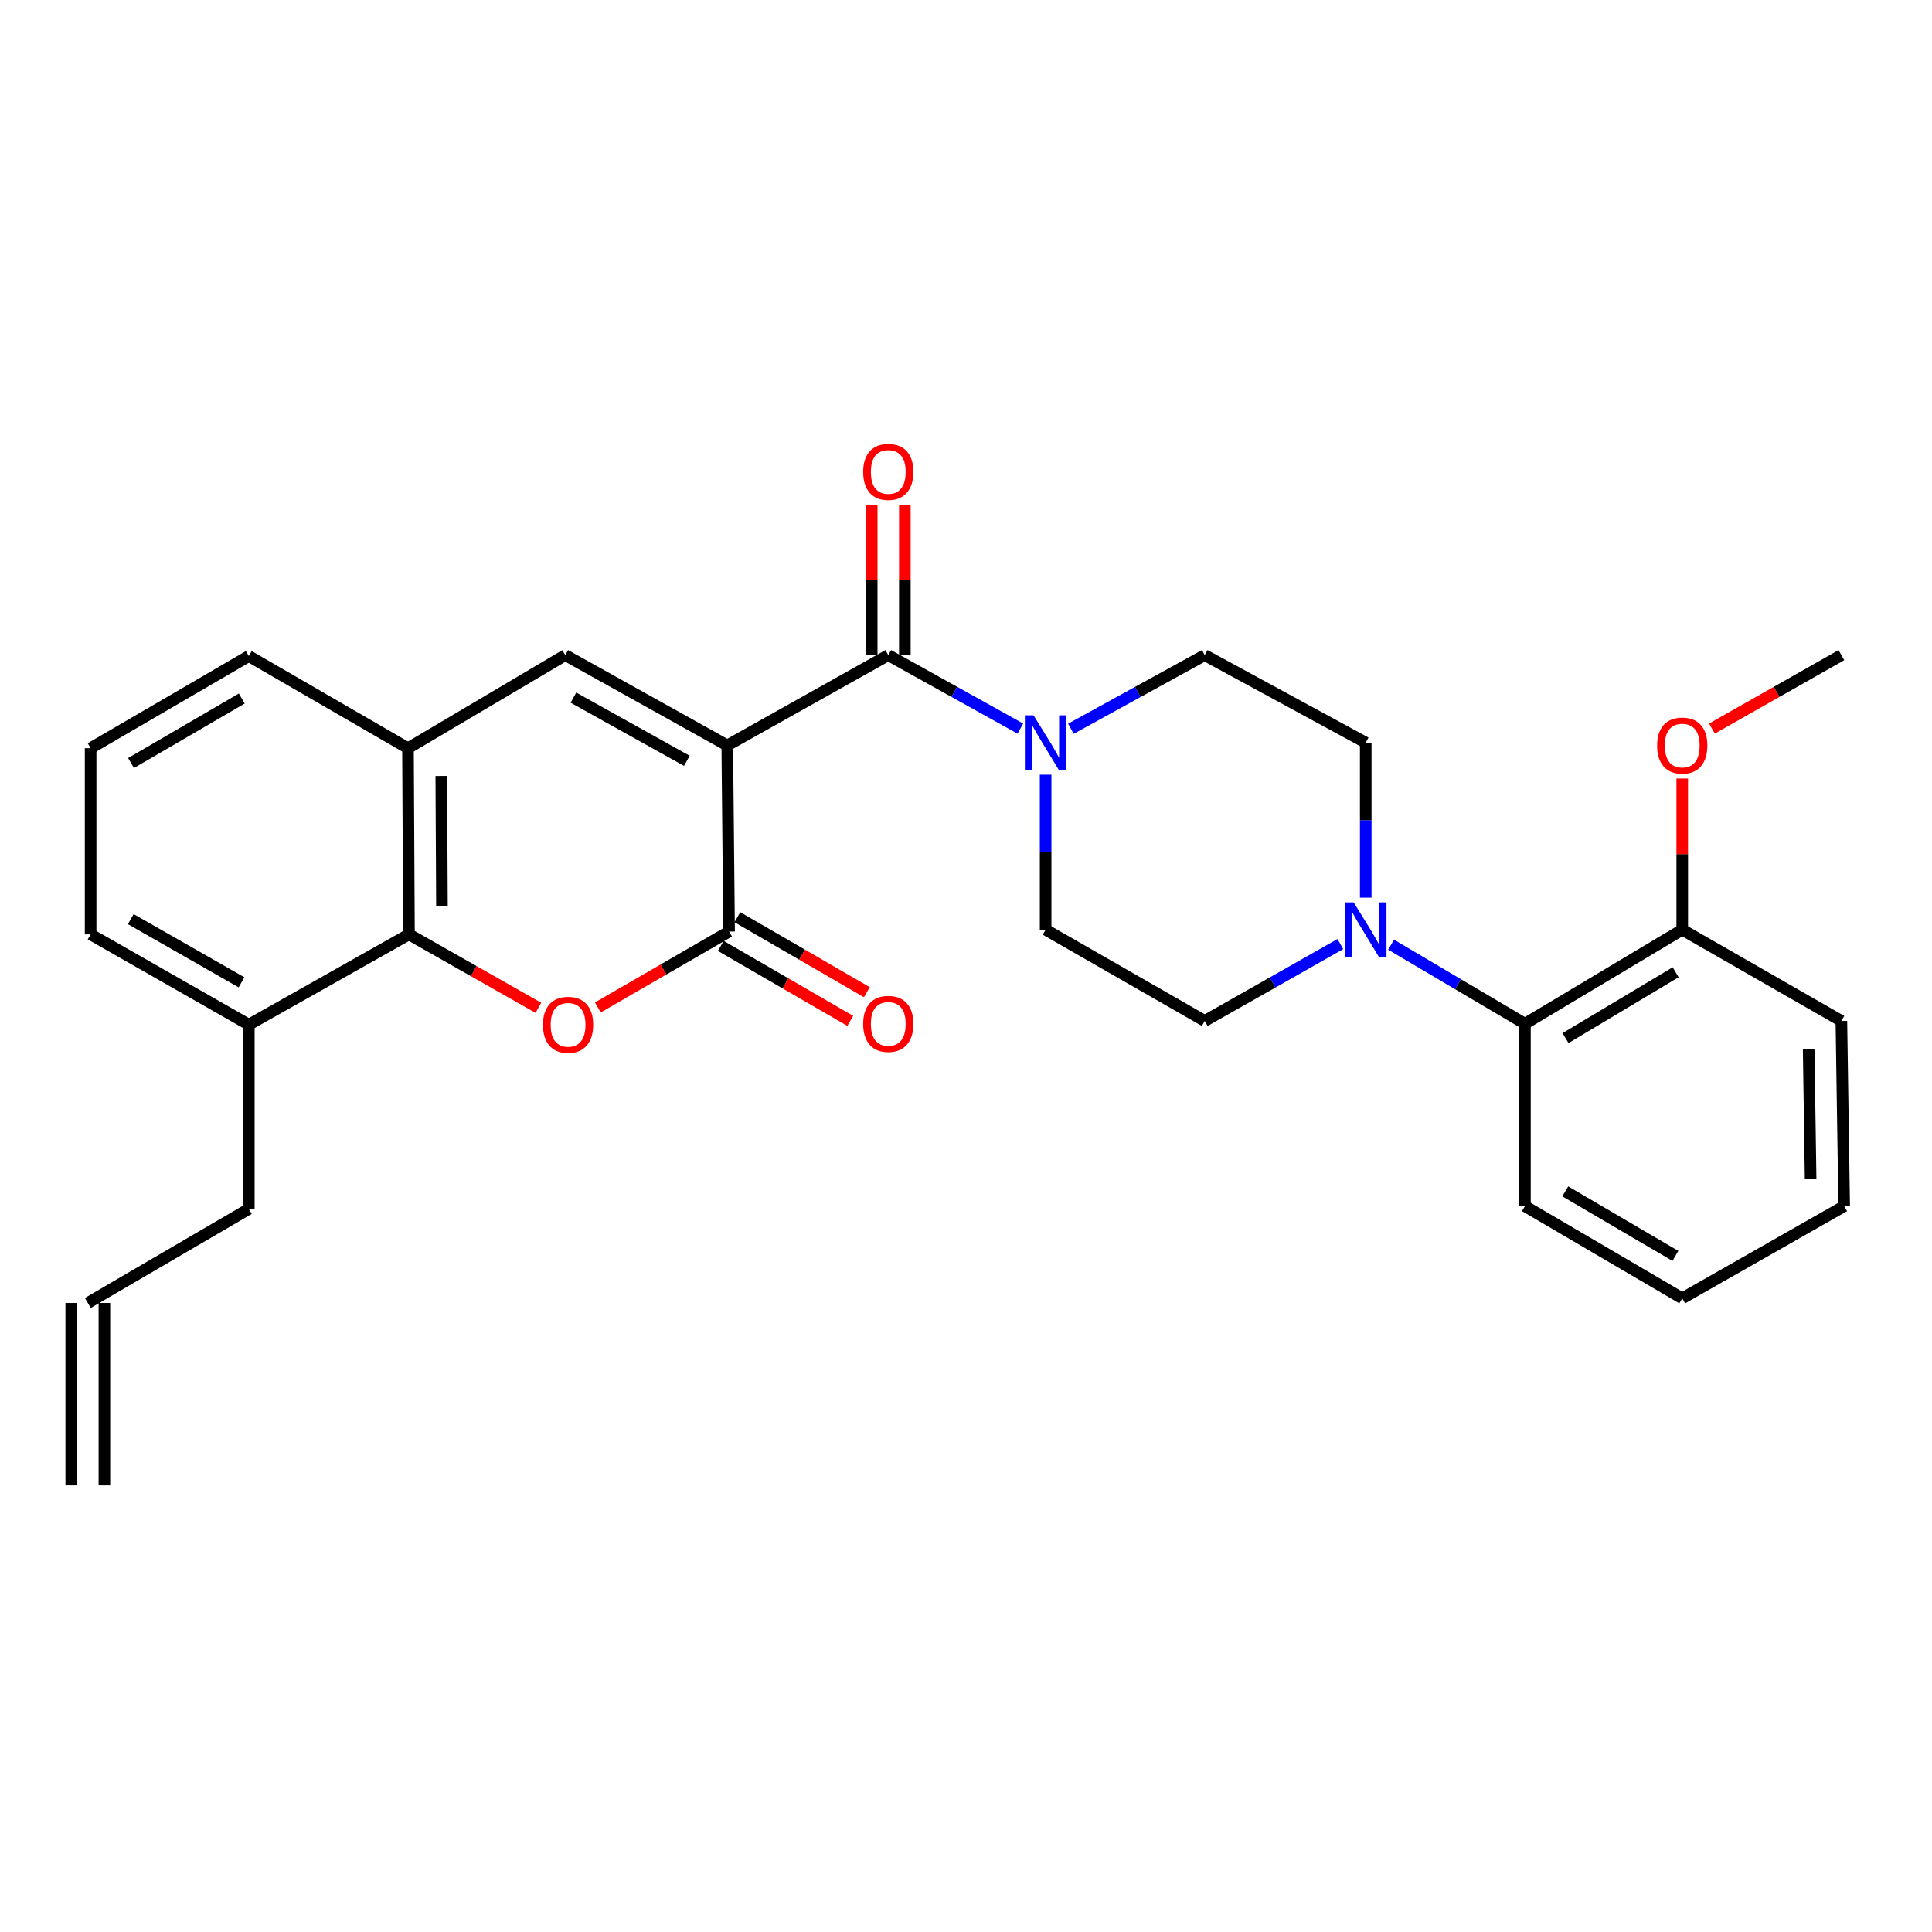 <?xml version='1.0' encoding='iso-8859-1'?>
<svg version='1.1' baseProfile='full'
              xmlns='http://www.w3.org/2000/svg'
                      xmlns:rdkit='http://www.rdkit.org/xml'
                      xmlns:xlink='http://www.w3.org/1999/xlink'
                  xml:space='preserve'
width='1000px' height='1000px' viewBox='0 0 1000 1000'>
<!-- END OF HEADER -->
<rect style='opacity:1.0;fill:#FFFFFF;stroke:none' width='1000' height='1000' x='0' y='0'> </rect>
<path class='bond-0' d='M 376.435,385.822 L 377.369,482.177' style='fill:none;fill-rule:evenodd;stroke:#000000;stroke-width:6px;stroke-linecap:butt;stroke-linejoin:miter;stroke-opacity:1' />
<path class='bond-1' d='M 376.435,385.822 L 459.771,339.094' style='fill:none;fill-rule:evenodd;stroke:#000000;stroke-width:6px;stroke-linecap:butt;stroke-linejoin:miter;stroke-opacity:1' />
<path class='bond-3' d='M 376.435,385.822 L 292.584,339.094' style='fill:none;fill-rule:evenodd;stroke:#000000;stroke-width:6px;stroke-linecap:butt;stroke-linejoin:miter;stroke-opacity:1' />
<path class='bond-3' d='M 355.506,393.798 L 296.811,361.088' style='fill:none;fill-rule:evenodd;stroke:#000000;stroke-width:6px;stroke-linecap:butt;stroke-linejoin:miter;stroke-opacity:1' />
<path class='bond-2' d='M 377.369,482.177 L 343.404,501.813' style='fill:none;fill-rule:evenodd;stroke:#000000;stroke-width:6px;stroke-linecap:butt;stroke-linejoin:miter;stroke-opacity:1' />
<path class='bond-2' d='M 343.404,501.813 L 309.44,521.448' style='fill:none;fill-rule:evenodd;stroke:#FF0000;stroke-width:6px;stroke-linecap:butt;stroke-linejoin:miter;stroke-opacity:1' />
<path class='bond-9' d='M 373.072,489.601 L 406.583,509' style='fill:none;fill-rule:evenodd;stroke:#000000;stroke-width:6px;stroke-linecap:butt;stroke-linejoin:miter;stroke-opacity:1' />
<path class='bond-9' d='M 406.583,509 L 440.093,528.398' style='fill:none;fill-rule:evenodd;stroke:#FF0000;stroke-width:6px;stroke-linecap:butt;stroke-linejoin:miter;stroke-opacity:1' />
<path class='bond-9' d='M 381.666,474.754 L 415.177,494.153' style='fill:none;fill-rule:evenodd;stroke:#000000;stroke-width:6px;stroke-linecap:butt;stroke-linejoin:miter;stroke-opacity:1' />
<path class='bond-9' d='M 415.177,494.153 L 448.688,513.551' style='fill:none;fill-rule:evenodd;stroke:#FF0000;stroke-width:6px;stroke-linecap:butt;stroke-linejoin:miter;stroke-opacity:1' />
<path class='bond-4' d='M 459.771,339.094 L 493.956,358.108' style='fill:none;fill-rule:evenodd;stroke:#000000;stroke-width:6px;stroke-linecap:butt;stroke-linejoin:miter;stroke-opacity:1' />
<path class='bond-4' d='M 493.956,358.108 L 528.141,377.123' style='fill:none;fill-rule:evenodd;stroke:#0000FF;stroke-width:6px;stroke-linecap:butt;stroke-linejoin:miter;stroke-opacity:1' />
<path class='bond-10' d='M 468.349,339.094 L 468.349,300.202' style='fill:none;fill-rule:evenodd;stroke:#000000;stroke-width:6px;stroke-linecap:butt;stroke-linejoin:miter;stroke-opacity:1' />
<path class='bond-10' d='M 468.349,300.202 L 468.349,261.311' style='fill:none;fill-rule:evenodd;stroke:#FF0000;stroke-width:6px;stroke-linecap:butt;stroke-linejoin:miter;stroke-opacity:1' />
<path class='bond-10' d='M 451.194,339.094 L 451.194,300.202' style='fill:none;fill-rule:evenodd;stroke:#000000;stroke-width:6px;stroke-linecap:butt;stroke-linejoin:miter;stroke-opacity:1' />
<path class='bond-10' d='M 451.194,300.202 L 451.194,261.311' style='fill:none;fill-rule:evenodd;stroke:#FF0000;stroke-width:6px;stroke-linecap:butt;stroke-linejoin:miter;stroke-opacity:1' />
<path class='bond-29' d='M 278.666,521.637 L 245.172,502.636' style='fill:none;fill-rule:evenodd;stroke:#FF0000;stroke-width:6px;stroke-linecap:butt;stroke-linejoin:miter;stroke-opacity:1' />
<path class='bond-29' d='M 245.172,502.636 L 211.679,483.636' style='fill:none;fill-rule:evenodd;stroke:#000000;stroke-width:6px;stroke-linecap:butt;stroke-linejoin:miter;stroke-opacity:1' />
<path class='bond-7' d='M 292.584,339.094 L 211.174,387.271' style='fill:none;fill-rule:evenodd;stroke:#000000;stroke-width:6px;stroke-linecap:butt;stroke-linejoin:miter;stroke-opacity:1' />
<path class='bond-11' d='M 554.3,377.193 L 588.933,358.143' style='fill:none;fill-rule:evenodd;stroke:#0000FF;stroke-width:6px;stroke-linecap:butt;stroke-linejoin:miter;stroke-opacity:1' />
<path class='bond-11' d='M 588.933,358.143 L 623.565,339.094' style='fill:none;fill-rule:evenodd;stroke:#000000;stroke-width:6px;stroke-linecap:butt;stroke-linejoin:miter;stroke-opacity:1' />
<path class='bond-12' d='M 541.211,400.973 L 541.211,441.094' style='fill:none;fill-rule:evenodd;stroke:#0000FF;stroke-width:6px;stroke-linecap:butt;stroke-linejoin:miter;stroke-opacity:1' />
<path class='bond-12' d='M 541.211,441.094 L 541.211,481.215' style='fill:none;fill-rule:evenodd;stroke:#000000;stroke-width:6px;stroke-linecap:butt;stroke-linejoin:miter;stroke-opacity:1' />
<path class='bond-5' d='M 211.679,483.636 L 211.174,387.271' style='fill:none;fill-rule:evenodd;stroke:#000000;stroke-width:6px;stroke-linecap:butt;stroke-linejoin:miter;stroke-opacity:1' />
<path class='bond-5' d='M 228.758,469.091 L 228.404,401.636' style='fill:none;fill-rule:evenodd;stroke:#000000;stroke-width:6px;stroke-linecap:butt;stroke-linejoin:miter;stroke-opacity:1' />
<path class='bond-15' d='M 211.679,483.636 L 128.791,530.355' style='fill:none;fill-rule:evenodd;stroke:#000000;stroke-width:6px;stroke-linecap:butt;stroke-linejoin:miter;stroke-opacity:1' />
<path class='bond-6' d='M 693.766,488.656 L 658.666,508.543' style='fill:none;fill-rule:evenodd;stroke:#0000FF;stroke-width:6px;stroke-linecap:butt;stroke-linejoin:miter;stroke-opacity:1' />
<path class='bond-6' d='M 658.666,508.543 L 623.565,528.43' style='fill:none;fill-rule:evenodd;stroke:#000000;stroke-width:6px;stroke-linecap:butt;stroke-linejoin:miter;stroke-opacity:1' />
<path class='bond-8' d='M 720.033,488.97 L 754.668,509.424' style='fill:none;fill-rule:evenodd;stroke:#0000FF;stroke-width:6px;stroke-linecap:butt;stroke-linejoin:miter;stroke-opacity:1' />
<path class='bond-8' d='M 754.668,509.424 L 789.303,529.878' style='fill:none;fill-rule:evenodd;stroke:#000000;stroke-width:6px;stroke-linecap:butt;stroke-linejoin:miter;stroke-opacity:1' />
<path class='bond-30' d='M 706.901,464.634 L 706.901,424.514' style='fill:none;fill-rule:evenodd;stroke:#0000FF;stroke-width:6px;stroke-linecap:butt;stroke-linejoin:miter;stroke-opacity:1' />
<path class='bond-30' d='M 706.901,424.514 L 706.901,384.393' style='fill:none;fill-rule:evenodd;stroke:#000000;stroke-width:6px;stroke-linecap:butt;stroke-linejoin:miter;stroke-opacity:1' />
<path class='bond-20' d='M 211.174,387.271 L 128.791,339.58' style='fill:none;fill-rule:evenodd;stroke:#000000;stroke-width:6px;stroke-linecap:butt;stroke-linejoin:miter;stroke-opacity:1' />
<path class='bond-16' d='M 789.303,529.878 L 870.723,481.215' style='fill:none;fill-rule:evenodd;stroke:#000000;stroke-width:6px;stroke-linecap:butt;stroke-linejoin:miter;stroke-opacity:1' />
<path class='bond-16' d='M 810.317,537.304 L 867.311,503.24' style='fill:none;fill-rule:evenodd;stroke:#000000;stroke-width:6px;stroke-linecap:butt;stroke-linejoin:miter;stroke-opacity:1' />
<path class='bond-23' d='M 789.303,529.878 L 789.303,624.298' style='fill:none;fill-rule:evenodd;stroke:#000000;stroke-width:6px;stroke-linecap:butt;stroke-linejoin:miter;stroke-opacity:1' />
<path class='bond-14' d='M 623.565,339.094 L 706.901,384.393' style='fill:none;fill-rule:evenodd;stroke:#000000;stroke-width:6px;stroke-linecap:butt;stroke-linejoin:miter;stroke-opacity:1' />
<path class='bond-13' d='M 541.211,481.215 L 623.565,528.43' style='fill:none;fill-rule:evenodd;stroke:#000000;stroke-width:6px;stroke-linecap:butt;stroke-linejoin:miter;stroke-opacity:1' />
<path class='bond-21' d='M 128.791,530.355 L 128.791,625.747' style='fill:none;fill-rule:evenodd;stroke:#000000;stroke-width:6px;stroke-linecap:butt;stroke-linejoin:miter;stroke-opacity:1' />
<path class='bond-31' d='M 128.791,530.355 L 46.903,483.636' style='fill:none;fill-rule:evenodd;stroke:#000000;stroke-width:6px;stroke-linecap:butt;stroke-linejoin:miter;stroke-opacity:1' />
<path class='bond-31' d='M 125.009,508.446 L 67.688,475.743' style='fill:none;fill-rule:evenodd;stroke:#000000;stroke-width:6px;stroke-linecap:butt;stroke-linejoin:miter;stroke-opacity:1' />
<path class='bond-19' d='M 870.723,481.215 L 870.723,442.091' style='fill:none;fill-rule:evenodd;stroke:#000000;stroke-width:6px;stroke-linecap:butt;stroke-linejoin:miter;stroke-opacity:1' />
<path class='bond-19' d='M 870.723,442.091 L 870.723,402.967' style='fill:none;fill-rule:evenodd;stroke:#FF0000;stroke-width:6px;stroke-linecap:butt;stroke-linejoin:miter;stroke-opacity:1' />
<path class='bond-25' d='M 870.723,481.215 L 953.097,528.43' style='fill:none;fill-rule:evenodd;stroke:#000000;stroke-width:6px;stroke-linecap:butt;stroke-linejoin:miter;stroke-opacity:1' />
<path class='bond-17' d='M 45.455,674.411 L 128.791,625.747' style='fill:none;fill-rule:evenodd;stroke:#000000;stroke-width:6px;stroke-linecap:butt;stroke-linejoin:miter;stroke-opacity:1' />
<path class='bond-18' d='M 36.877,674.411 L 36.877,768.84' style='fill:none;fill-rule:evenodd;stroke:#000000;stroke-width:6px;stroke-linecap:butt;stroke-linejoin:miter;stroke-opacity:1' />
<path class='bond-18' d='M 54.032,674.411 L 54.032,768.84' style='fill:none;fill-rule:evenodd;stroke:#000000;stroke-width:6px;stroke-linecap:butt;stroke-linejoin:miter;stroke-opacity:1' />
<path class='bond-26' d='M 886.091,377.105 L 919.594,358.099' style='fill:none;fill-rule:evenodd;stroke:#FF0000;stroke-width:6px;stroke-linecap:butt;stroke-linejoin:miter;stroke-opacity:1' />
<path class='bond-26' d='M 919.594,358.099 L 953.097,339.094' style='fill:none;fill-rule:evenodd;stroke:#000000;stroke-width:6px;stroke-linecap:butt;stroke-linejoin:miter;stroke-opacity:1' />
<path class='bond-22' d='M 128.791,339.58 L 46.903,387.271' style='fill:none;fill-rule:evenodd;stroke:#000000;stroke-width:6px;stroke-linecap:butt;stroke-linejoin:miter;stroke-opacity:1' />
<path class='bond-22' d='M 125.141,361.558 L 67.82,394.942' style='fill:none;fill-rule:evenodd;stroke:#000000;stroke-width:6px;stroke-linecap:butt;stroke-linejoin:miter;stroke-opacity:1' />
<path class='bond-24' d='M 46.903,387.271 L 46.903,483.636' style='fill:none;fill-rule:evenodd;stroke:#000000;stroke-width:6px;stroke-linecap:butt;stroke-linejoin:miter;stroke-opacity:1' />
<path class='bond-27' d='M 789.303,624.298 L 870.723,672.009' style='fill:none;fill-rule:evenodd;stroke:#000000;stroke-width:6px;stroke-linecap:butt;stroke-linejoin:miter;stroke-opacity:1' />
<path class='bond-27' d='M 810.189,616.654 L 867.183,650.051' style='fill:none;fill-rule:evenodd;stroke:#000000;stroke-width:6px;stroke-linecap:butt;stroke-linejoin:miter;stroke-opacity:1' />
<path class='bond-32' d='M 953.097,528.43 L 954.545,624.298' style='fill:none;fill-rule:evenodd;stroke:#000000;stroke-width:6px;stroke-linecap:butt;stroke-linejoin:miter;stroke-opacity:1' />
<path class='bond-32' d='M 936.161,543.069 L 937.175,610.177' style='fill:none;fill-rule:evenodd;stroke:#000000;stroke-width:6px;stroke-linecap:butt;stroke-linejoin:miter;stroke-opacity:1' />
<path class='bond-28' d='M 870.723,672.009 L 954.545,624.298' style='fill:none;fill-rule:evenodd;stroke:#000000;stroke-width:6px;stroke-linecap:butt;stroke-linejoin:miter;stroke-opacity:1' />
<path  class='atom-3' d='M 281.033 530.435
Q 281.033 523.635, 284.393 519.835
Q 287.753 516.035, 294.033 516.035
Q 300.313 516.035, 303.673 519.835
Q 307.033 523.635, 307.033 530.435
Q 307.033 537.315, 303.633 541.235
Q 300.233 545.115, 294.033 545.115
Q 287.793 545.115, 284.393 541.235
Q 281.033 537.355, 281.033 530.435
M 294.033 541.915
Q 298.353 541.915, 300.673 539.035
Q 303.033 536.115, 303.033 530.435
Q 303.033 524.875, 300.673 522.075
Q 298.353 519.235, 294.033 519.235
Q 289.713 519.235, 287.353 522.035
Q 285.033 524.835, 285.033 530.435
Q 285.033 536.155, 287.353 539.035
Q 289.713 541.915, 294.033 541.915
' fill='#FF0000'/>
<path  class='atom-5' d='M 534.951 370.233
L 544.231 385.233
Q 545.151 386.713, 546.631 389.393
Q 548.111 392.073, 548.191 392.233
L 548.191 370.233
L 551.951 370.233
L 551.951 398.553
L 548.071 398.553
L 538.111 382.153
Q 536.951 380.233, 535.711 378.033
Q 534.511 375.833, 534.151 375.153
L 534.151 398.553
L 530.471 398.553
L 530.471 370.233
L 534.951 370.233
' fill='#0000FF'/>
<path  class='atom-7' d='M 700.641 467.055
L 709.921 482.055
Q 710.841 483.535, 712.321 486.215
Q 713.801 488.895, 713.881 489.055
L 713.881 467.055
L 717.641 467.055
L 717.641 495.375
L 713.761 495.375
L 703.801 478.975
Q 702.641 477.055, 701.401 474.855
Q 700.201 472.655, 699.841 471.975
L 699.841 495.375
L 696.161 495.375
L 696.161 467.055
L 700.641 467.055
' fill='#0000FF'/>
<path  class='atom-10' d='M 446.771 529.958
Q 446.771 523.158, 450.131 519.358
Q 453.491 515.558, 459.771 515.558
Q 466.051 515.558, 469.411 519.358
Q 472.771 523.158, 472.771 529.958
Q 472.771 536.838, 469.371 540.758
Q 465.971 544.638, 459.771 544.638
Q 453.531 544.638, 450.131 540.758
Q 446.771 536.878, 446.771 529.958
M 459.771 541.438
Q 464.091 541.438, 466.411 538.558
Q 468.771 535.638, 468.771 529.958
Q 468.771 524.398, 466.411 521.598
Q 464.091 518.758, 459.771 518.758
Q 455.451 518.758, 453.091 521.558
Q 450.771 524.358, 450.771 529.958
Q 450.771 535.678, 453.091 538.558
Q 455.451 541.438, 459.771 541.438
' fill='#FF0000'/>
<path  class='atom-11' d='M 446.771 244.258
Q 446.771 237.458, 450.131 233.658
Q 453.491 229.858, 459.771 229.858
Q 466.051 229.858, 469.411 233.658
Q 472.771 237.458, 472.771 244.258
Q 472.771 251.138, 469.371 255.058
Q 465.971 258.938, 459.771 258.938
Q 453.531 258.938, 450.131 255.058
Q 446.771 251.178, 446.771 244.258
M 459.771 255.738
Q 464.091 255.738, 466.411 252.858
Q 468.771 249.938, 468.771 244.258
Q 468.771 238.698, 466.411 235.898
Q 464.091 233.058, 459.771 233.058
Q 455.451 233.058, 453.091 235.858
Q 450.771 238.658, 450.771 244.258
Q 450.771 249.978, 453.091 252.858
Q 455.451 255.738, 459.771 255.738
' fill='#FF0000'/>
<path  class='atom-20' d='M 857.723 385.902
Q 857.723 379.102, 861.083 375.302
Q 864.443 371.502, 870.723 371.502
Q 877.003 371.502, 880.363 375.302
Q 883.723 379.102, 883.723 385.902
Q 883.723 392.782, 880.323 396.702
Q 876.923 400.582, 870.723 400.582
Q 864.483 400.582, 861.083 396.702
Q 857.723 392.822, 857.723 385.902
M 870.723 397.382
Q 875.043 397.382, 877.363 394.502
Q 879.723 391.582, 879.723 385.902
Q 879.723 380.342, 877.363 377.542
Q 875.043 374.702, 870.723 374.702
Q 866.403 374.702, 864.043 377.502
Q 861.723 380.302, 861.723 385.902
Q 861.723 391.622, 864.043 394.502
Q 866.403 397.382, 870.723 397.382
' fill='#FF0000'/>
</svg>

